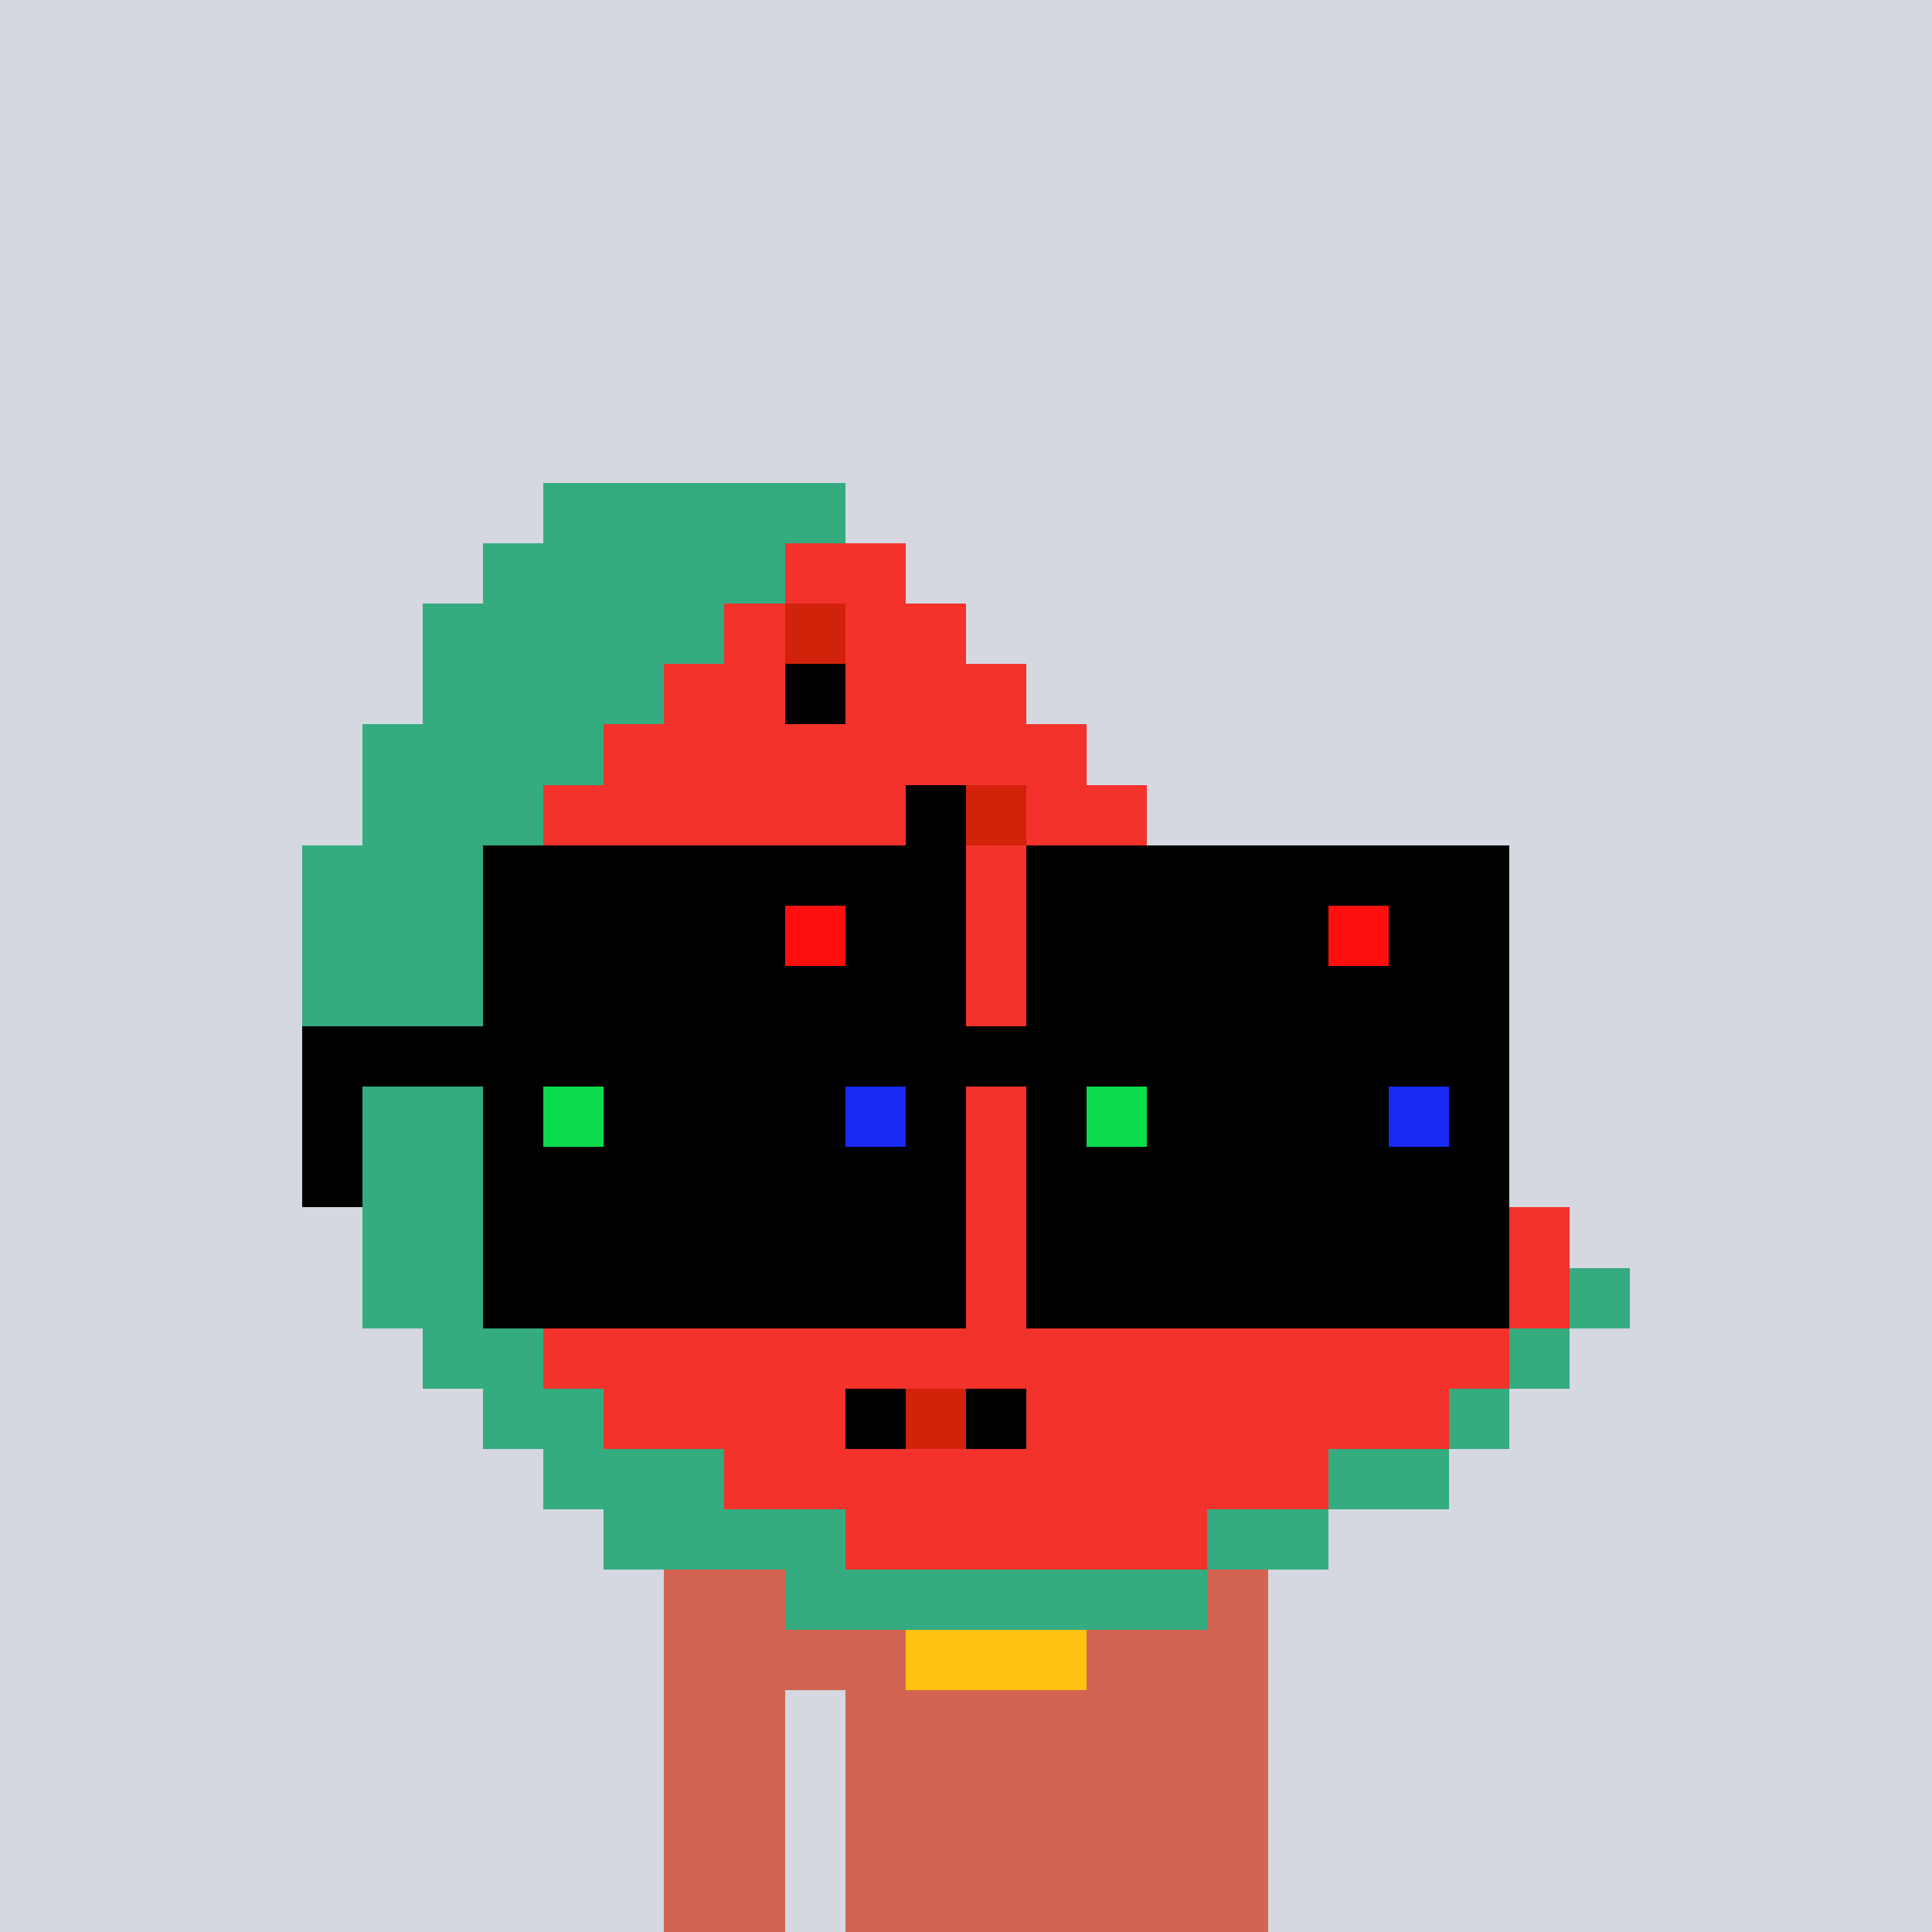 <svg width="320" height="320" viewBox="0 0 320 320" xmlns="http://www.w3.org/2000/svg" shape-rendering="crispEdges"><rect width="100%" height="100%" fill="#d5d7e1" /><rect width="100" height="10" x="110" y="260" fill="#d26451" /><rect width="100" height="10" x="110" y="270" fill="#d26451" /><rect width="20" height="10" x="110" y="280" fill="#d26451" /><rect width="70" height="10" x="140" y="280" fill="#d26451" /><rect width="20" height="10" x="110" y="290" fill="#d26451" /><rect width="70" height="10" x="140" y="290" fill="#d26451" /><rect width="20" height="10" x="110" y="300" fill="#d26451" /><rect width="70" height="10" x="140" y="300" fill="#d26451" /><rect width="20" height="10" x="110" y="310" fill="#d26451" /><rect width="70" height="10" x="140" y="310" fill="#d26451" /><rect width="10" height="10" x="140" y="260" fill="#ffc110" /><rect width="10" height="10" x="180" y="260" fill="#ffc110" /><rect width="30" height="10" x="150" y="270" fill="#ffc110" /><rect width="50" height="10" x="90" y="80" fill="#34ac80" /><rect width="50" height="10" x="80" y="90" fill="#34ac80" /><rect width="20" height="10" x="130" y="90" fill="#f3322c" /><rect width="50" height="10" x="70" y="100" fill="#34ac80" /><rect width="10" height="10" x="120" y="100" fill="#f3322c" /><rect width="10" height="10" x="130" y="100" fill="#d22209" /><rect width="20" height="10" x="140" y="100" fill="#f3322c" /><rect width="40" height="10" x="70" y="110" fill="#34ac80" /><rect width="20" height="10" x="110" y="110" fill="#f3322c" /><rect width="10" height="10" x="130" y="110" fill="#000000" /><rect width="30" height="10" x="140" y="110" fill="#f3322c" /><rect width="40" height="10" x="60" y="120" fill="#34ac80" /><rect width="80" height="10" x="100" y="120" fill="#f3322c" /><rect width="30" height="10" x="60" y="130" fill="#34ac80" /><rect width="60" height="10" x="90" y="130" fill="#f3322c" /><rect width="10" height="10" x="150" y="130" fill="#000000" /><rect width="10" height="10" x="160" y="130" fill="#d22209" /><rect width="20" height="10" x="170" y="130" fill="#f3322c" /><rect width="40" height="10" x="50" y="140" fill="#34ac80" /><rect width="20" height="10" x="90" y="140" fill="#f3322c" /><rect width="10" height="10" x="110" y="140" fill="#000000" /><rect width="10" height="10" x="120" y="140" fill="#d22209" /><rect width="70" height="10" x="130" y="140" fill="#f3322c" /><rect width="30" height="10" x="50" y="150" fill="#34ac80" /><rect width="130" height="10" x="80" y="150" fill="#f3322c" /><rect width="30" height="10" x="50" y="160" fill="#34ac80" /><rect width="140" height="10" x="80" y="160" fill="#f3322c" /><rect width="30" height="10" x="50" y="170" fill="#34ac80" /><rect width="150" height="10" x="80" y="170" fill="#f3322c" /><rect width="30" height="10" x="50" y="180" fill="#34ac80" /><rect width="160" height="10" x="80" y="180" fill="#f3322c" /><rect width="30" height="10" x="50" y="190" fill="#34ac80" /><rect width="170" height="10" x="80" y="190" fill="#f3322c" /><rect width="20" height="10" x="60" y="200" fill="#34ac80" /><rect width="180" height="10" x="80" y="200" fill="#f3322c" /><rect width="30" height="10" x="60" y="210" fill="#34ac80" /><rect width="170" height="10" x="90" y="210" fill="#f3322c" /><rect width="10" height="10" x="260" y="210" fill="#34ac80" /><rect width="20" height="10" x="70" y="220" fill="#34ac80" /><rect width="160" height="10" x="90" y="220" fill="#f3322c" /><rect width="10" height="10" x="250" y="220" fill="#34ac80" /><rect width="20" height="10" x="80" y="230" fill="#34ac80" /><rect width="40" height="10" x="100" y="230" fill="#f3322c" /><rect width="10" height="10" x="140" y="230" fill="#000000" /><rect width="10" height="10" x="150" y="230" fill="#d22209" /><rect width="10" height="10" x="160" y="230" fill="#000000" /><rect width="70" height="10" x="170" y="230" fill="#f3322c" /><rect width="10" height="10" x="240" y="230" fill="#34ac80" /><rect width="30" height="10" x="90" y="240" fill="#34ac80" /><rect width="100" height="10" x="120" y="240" fill="#f3322c" /><rect width="20" height="10" x="220" y="240" fill="#34ac80" /><rect width="40" height="10" x="100" y="250" fill="#34ac80" /><rect width="60" height="10" x="140" y="250" fill="#f3322c" /><rect width="20" height="10" x="200" y="250" fill="#34ac80" /><rect width="70" height="10" x="130" y="260" fill="#34ac80" /><rect width="80" height="10" x="80" y="140" fill="#000000" /><rect width="80" height="10" x="170" y="140" fill="#000000" /><rect width="50" height="10" x="80" y="150" fill="#000000" /><rect width="10" height="10" x="130" y="150" fill="#ff0e0e" /><rect width="20" height="10" x="140" y="150" fill="#000000" /><rect width="50" height="10" x="170" y="150" fill="#000000" /><rect width="10" height="10" x="220" y="150" fill="#ff0e0e" /><rect width="20" height="10" x="230" y="150" fill="#000000" /><rect width="80" height="10" x="80" y="160" fill="#000000" /><rect width="80" height="10" x="170" y="160" fill="#000000" /><rect width="200" height="10" x="50" y="170" fill="#000000" /><rect width="10" height="10" x="50" y="180" fill="#000000" /><rect width="10" height="10" x="80" y="180" fill="#000000" /><rect width="10" height="10" x="90" y="180" fill="#0adc4d" /><rect width="40" height="10" x="100" y="180" fill="#000000" /><rect width="10" height="10" x="140" y="180" fill="#1929f4" /><rect width="10" height="10" x="150" y="180" fill="#000000" /><rect width="10" height="10" x="170" y="180" fill="#000000" /><rect width="10" height="10" x="180" y="180" fill="#0adc4d" /><rect width="40" height="10" x="190" y="180" fill="#000000" /><rect width="10" height="10" x="230" y="180" fill="#1929f4" /><rect width="10" height="10" x="240" y="180" fill="#000000" /><rect width="10" height="10" x="50" y="190" fill="#000000" /><rect width="80" height="10" x="80" y="190" fill="#000000" /><rect width="80" height="10" x="170" y="190" fill="#000000" /><rect width="80" height="10" x="80" y="200" fill="#000000" /><rect width="80" height="10" x="170" y="200" fill="#000000" /><rect width="80" height="10" x="80" y="210" fill="#000000" /><rect width="80" height="10" x="170" y="210" fill="#000000" /></svg>